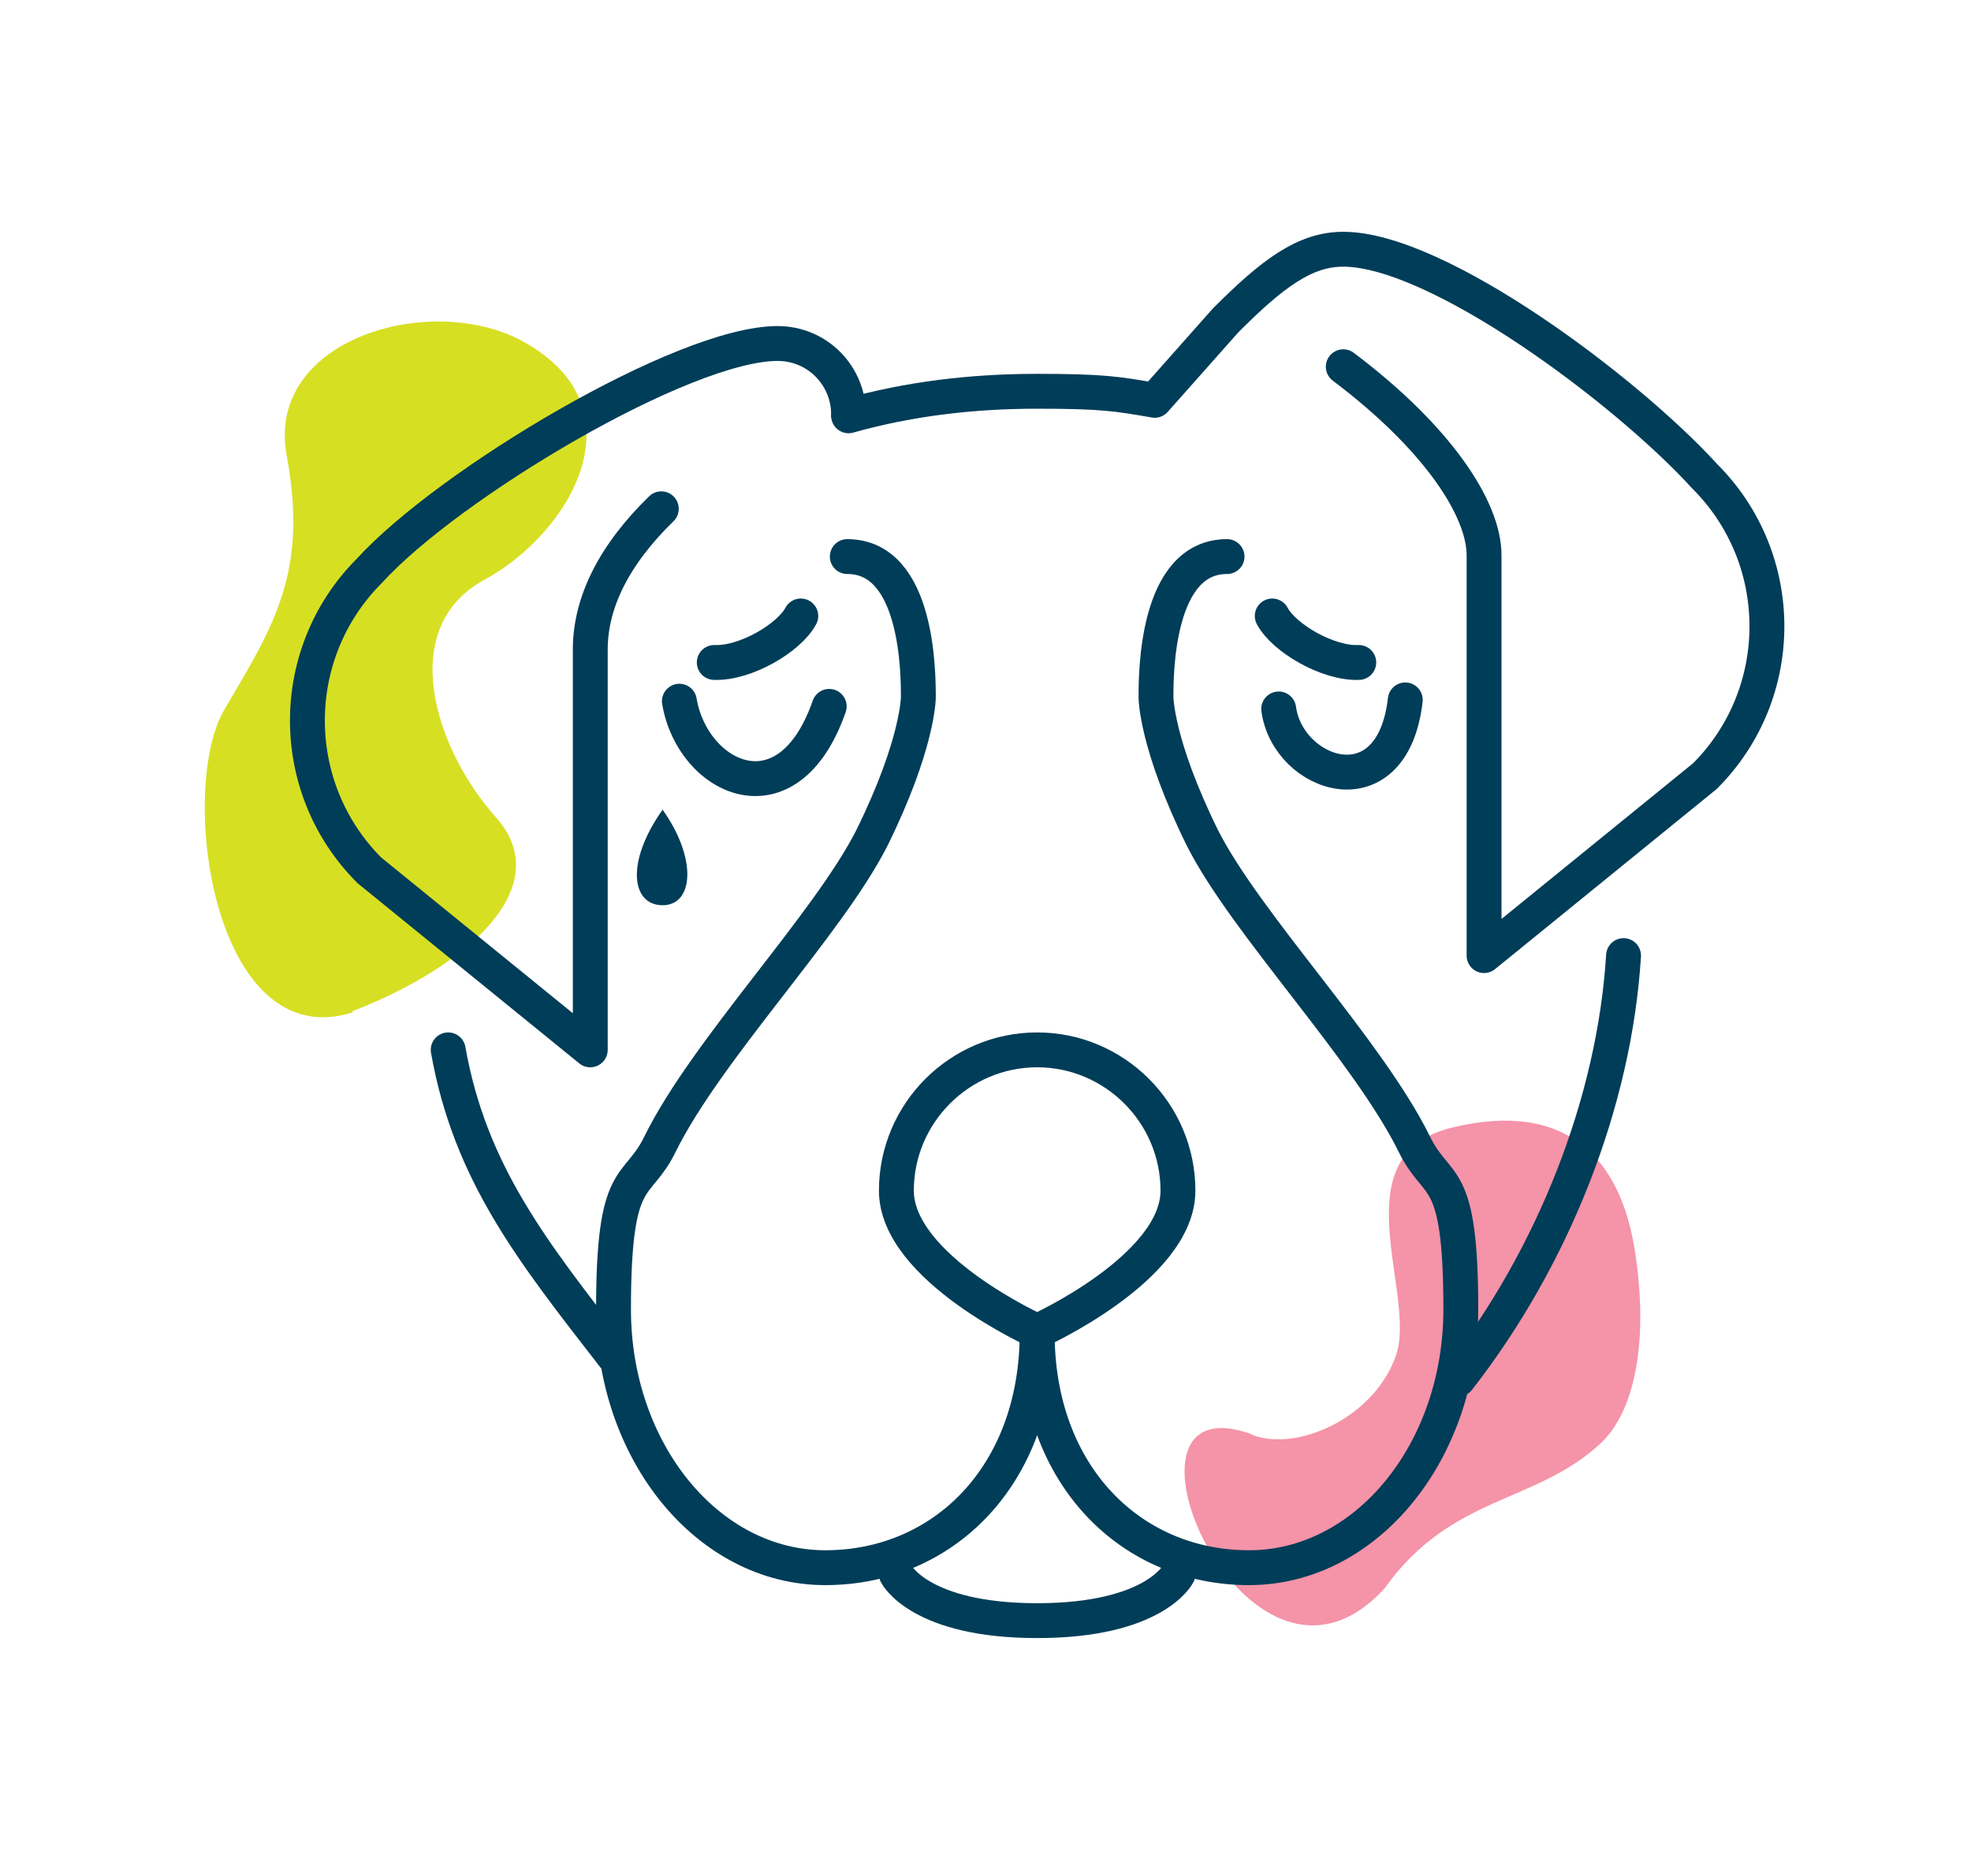 <?xml version="1.0" encoding="UTF-8"?>
<svg id="Layer_1" xmlns="http://www.w3.org/2000/svg" version="1.1" viewBox="0 0 152.6 145.3">
  <!-- Generator: Adobe Illustrator 29.3.1, SVG Export Plug-In . SVG Version: 2.1.0 Build 151)  -->
  <defs>
    <style>
      .st0 {
        fill: #f593a8;
      }

      .st1 {
        fill: none;
        stroke: #003d58;
        stroke-linecap: round;
        stroke-linejoin: round;
        stroke-width: 2.7px;
      }

      .st2 {
        fill: #003d58;
      }

      .st3 {
        fill: #d7df23;
      }
    </style>
  </defs>
  <g>
    <path class="st3" d="M27.3,78.3c8.8-3.4,15.9-9.6,11.1-15s-7.7-14.7-.9-18.4c6.8-3.7,12.2-13.3,3.1-18.4-7.1-4-20.1-.3-18.4,8.8,1.7,9.1-1.1,13.3-4.8,19.6-3.7,6.2-.9,26.9,9.9,23.5"/>
    <path class="st0" d="M96.9,111.1c3.6,1.4,9.6-1.4,11.2-6.2,1.6-4.8-4.5-15.5,4.4-17.6,8.8-2.1,13,2.4,14.1,9.7,1.1,7.3-.2,12.4-2.6,14.7-5.1,4.8-11.6,4-16.8,11.3-10.7,11.7-22.6-16.5-10.2-11.9"/>
  </g>
  <g>
    <path class="st1" d="M91.2,92.2c0,6-10.9,10.9-10.9,10.9,0,0-10.9-4.9-10.9-10.9s4.9-10.9,10.9-10.9,10.9,4.9,10.9,10.9Z"/>
    <path class="st1" d="M80.3,103.2c0,11.1-7.3,18.2-16.4,18.2s-16.4-9-16.4-20,1.8-9.1,3.6-12.8c3.6-7.3,13-17,16.4-23.7,3.6-7.3,3.6-10.9,3.6-10.9,0-1.8,0-10.9-5.5-10.9"/>
    <path class="st1" d="M80.3,103.2c0,11.1,7.3,18.2,16.4,18.2s16.4-9,16.4-20-1.8-9.1-3.6-12.8c-3.6-7.3-13-17-16.4-23.7-3.6-7.3-3.6-10.9-3.6-10.9,0-1.8,0-10.9,5.5-10.9"/>
    <path class="st1" d="M91.2,121.9s-1.8,3.6-10.9,3.6-10.9-3.6-10.9-3.6"/>
    <path class="st1" d="M65.7,32.1c0-3-2.4-5.5-5.5-5.5-7.3,0-25.5,10.9-31.6,17.6-6.4,6.4-6.4,16.8,0,23.2l17.1,13.9v-31c0-3.6,1.8-7.3,5.5-10.9"/>
    <path class="st1" d="M47.5,105c-6.2-8-11.1-14.1-12.8-23.7"/>
    <path class="st1" d="M125.7,74c-.7,11.3-5.4,23.3-12.8,32.8"/>
    <path class="st1" d="M65.7,32.2c4.6-1.3,9.5-1.9,14.6-1.9s6.2.2,9.1.7l5.5-6.2c3.6-3.6,6.1-5.5,9.1-5.5,7.3,0,21.9,10.9,28,17.6,6.4,6.4,6.4,16.8,0,23.2l-17.1,13.9v-31c0-3.6-3.6-9.1-10.9-14.6"/>
    <path class="st1" d="M98.5,47.7c.9,1.7,4.3,3.7,6.7,3.6"/>
    <path class="st1" d="M62,47.7c-.9,1.7-4.3,3.7-6.7,3.6"/>
    <path class="st1" d="M52.6,54.3c1,6,8.4,9.6,11.6.4"/>
    <path class="st1" d="M99,54.9c.7,5.2,8.8,8,9.8-.7"/>
    <path class="st2" d="M51.3,62.7c-2.9,4.1-2.4,7.4,0,7.4s2.7-3.6,0-7.4"/>
  </g>
</svg>